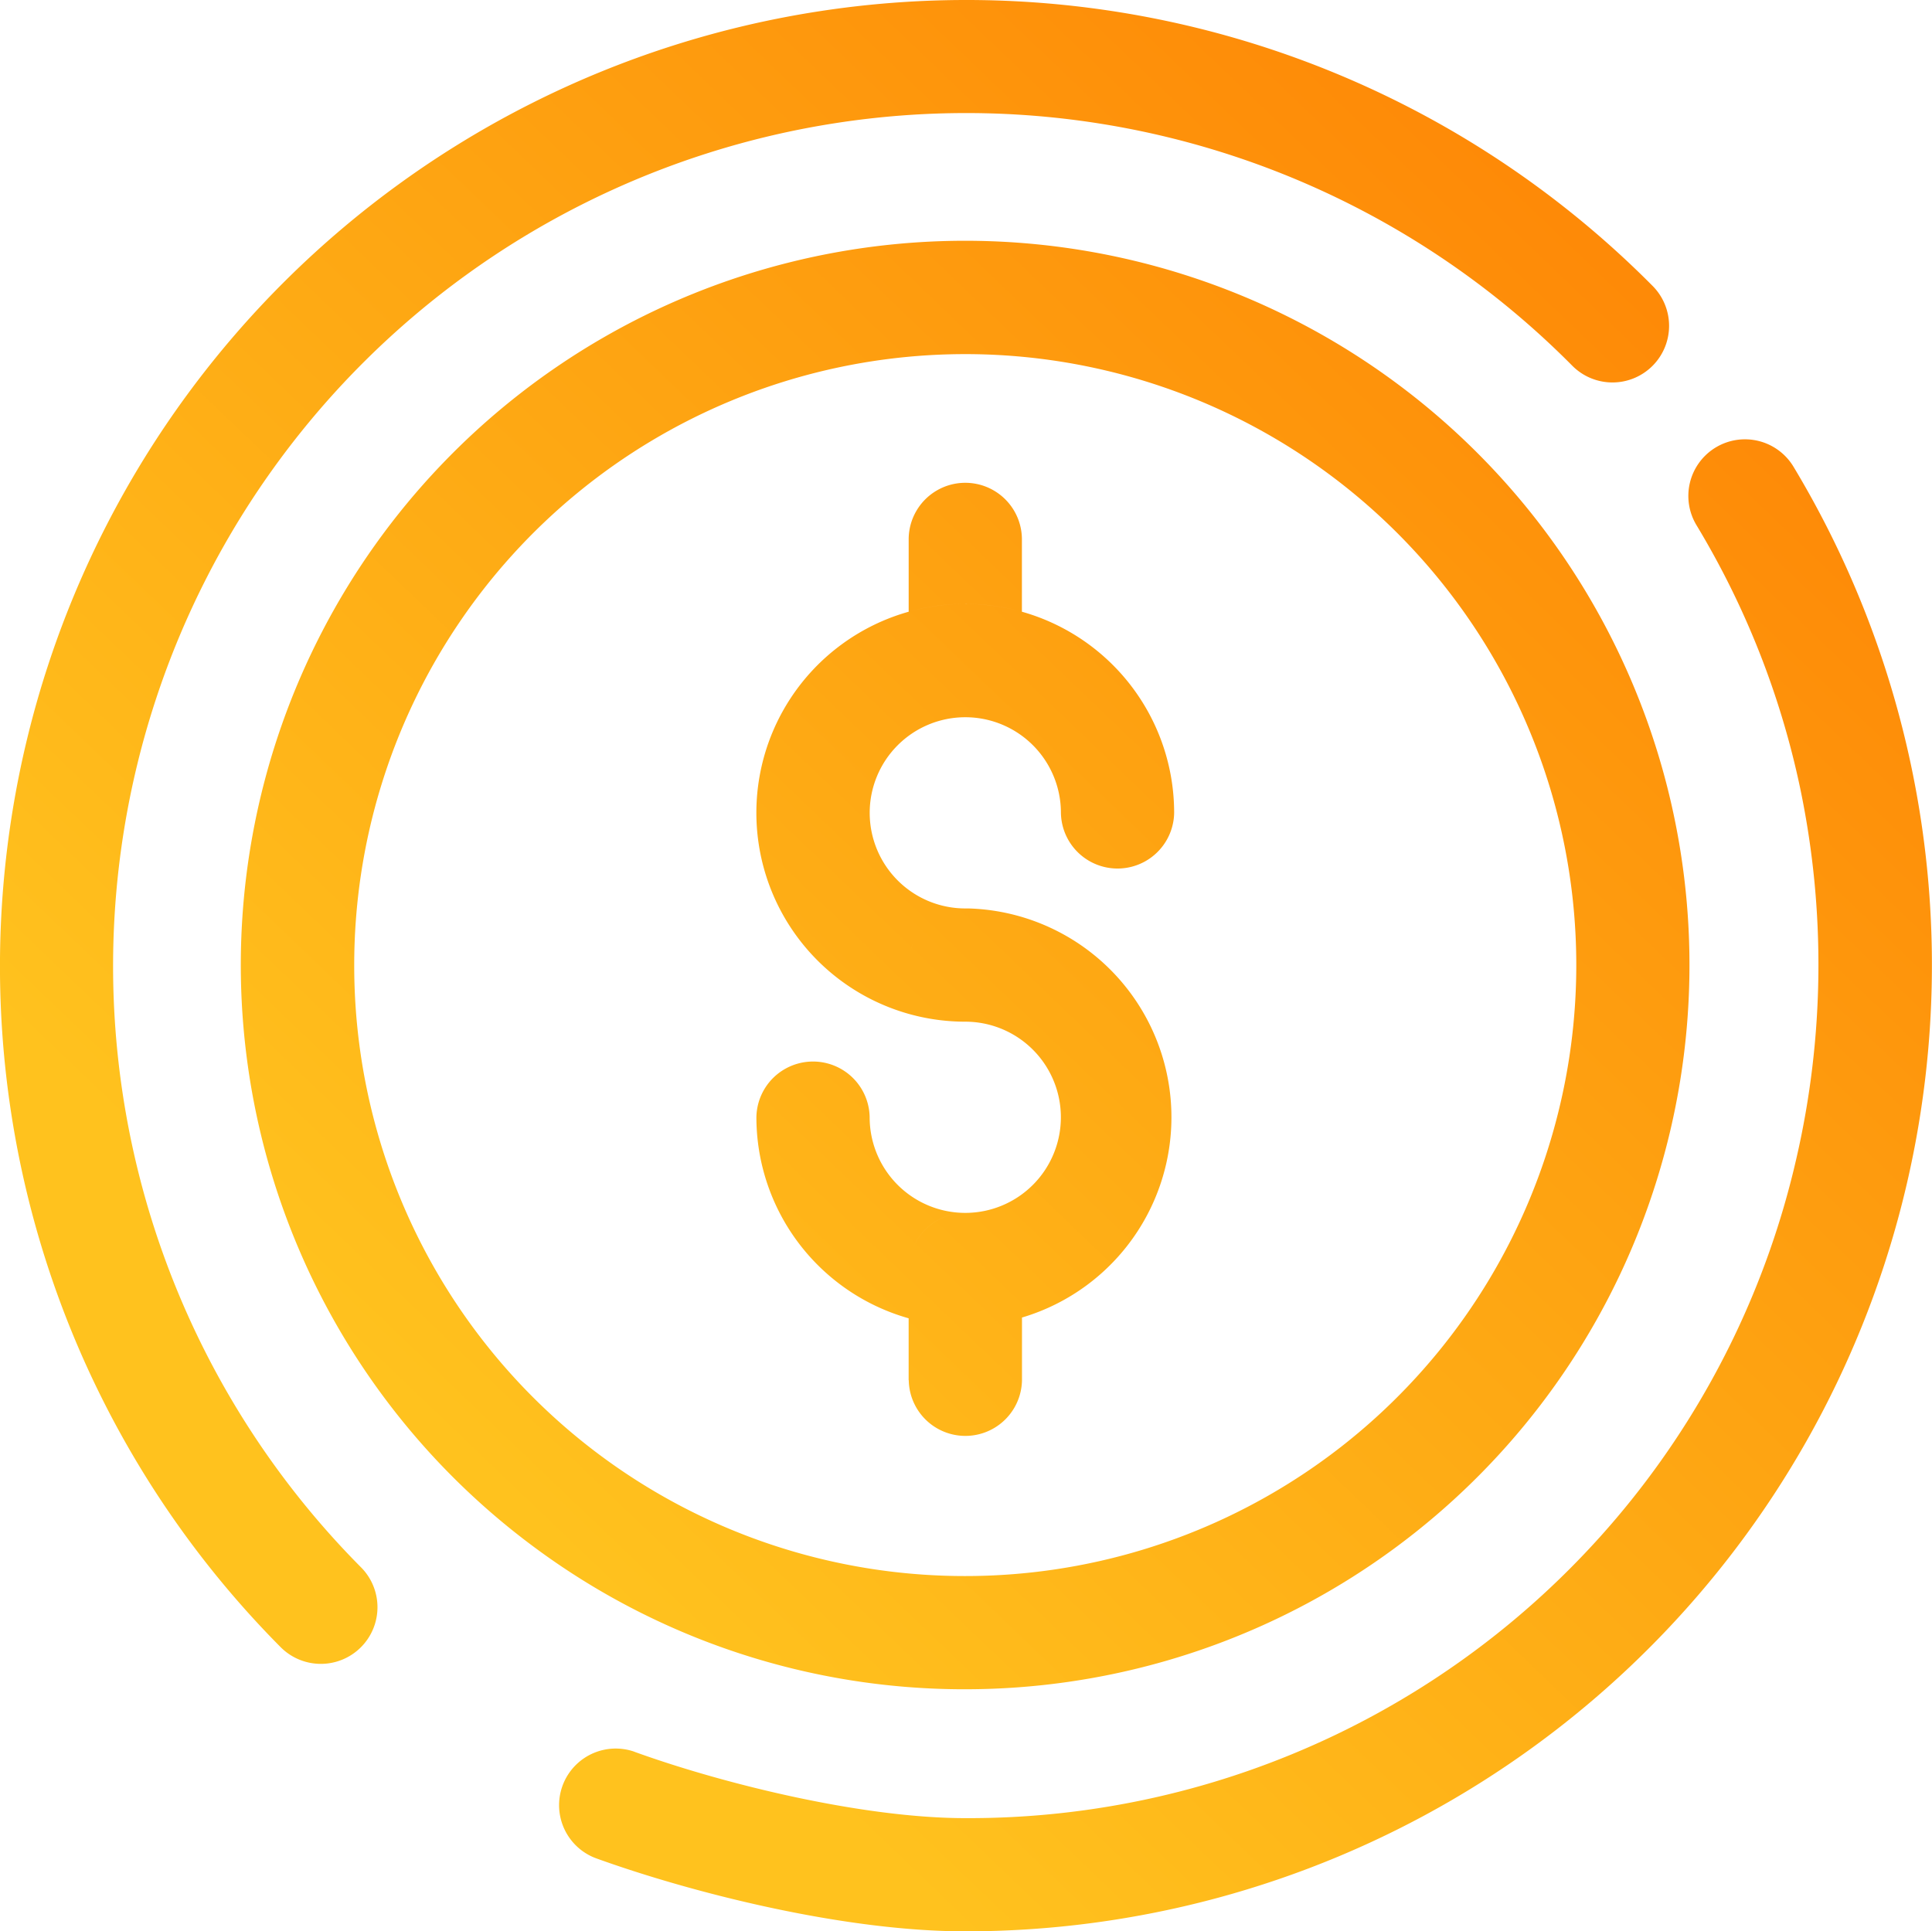 <svg xmlns="http://www.w3.org/2000/svg" xmlns:xlink="http://www.w3.org/1999/xlink" width="136.962" height="136.933" viewBox="0 0 136.962 136.933">
  <defs>
    <linearGradient id="linear-gradient" x1="1.267" y1="0.198" x2="0.5" y2="1" gradientUnits="objectBoundingBox">
      <stop offset="0" stop-color="#fe7800"/>
      <stop offset="0.455" stop-color="#fe9b0e"/>
      <stop offset="1" stop-color="#ffc21e"/>
    </linearGradient>
  </defs>
  <g id="_19_Chevron" transform="translate(-0.302 -0.312)">
    <g id="XMLID_1_" transform="translate(0.301 0.311)">
      <path id="Union_3" data-name="Union 3" d="M12078.837,2691.782a4.015,4.015,0,0,1,2.559-7.611c.056.018.107.04.162.061,6.465,2.326,16.2,4.674,23.369,4.674a60.184,60.184,0,0,0,58.921-46.768,61.136,61.136,0,0,0,.27-26.254,60.03,60.03,0,0,0-7.33-18.613,4.015,4.015,0,1,1,6.877-4.145,68.51,68.51,0,0,1-58.737,103.806C12096.23,2696.933,12085.437,2694.16,12078.837,2691.782Zm-4.518-22.128a51.349,51.349,0,1,1,30.607,10.115h-.071A51.136,51.136,0,0,1,12074.319,2669.654Zm-12.707-41.229a43.277,43.277,0,0,0,43.241,43.317h.073a43.317,43.317,0,1,0-43.314-43.317Zm-5.248,48.327a68.509,68.509,0,1,1,97.289-96.483,4.014,4.014,0,1,1-5.71,5.643,60.479,60.479,0,1,0-85.891,85.169,4.016,4.016,0,1,1-5.688,5.67Zm44.552-18.891v-4.393a14.826,14.826,0,0,1-10.793-14.253,4.015,4.015,0,0,1,8.029,0,6.778,6.778,0,1,0,6.777-6.777h0a4.02,4.02,0,0,1-4.011-4.017,4.02,4.02,0,0,0,4.011,4.017,14.81,14.81,0,0,1-4.011-29.066v-5.19a4.014,4.014,0,0,1,8.027,0v5.19a14.815,14.815,0,0,1,10.793,14.257v0a4.014,4.014,0,0,1-8.027,0,6.778,6.778,0,1,0-6.779,6.78,4.018,4.018,0,0,0-3.992,3.6,4.018,4.018,0,0,1,4-3.6l.211,0a14.812,14.812,0,0,1,3.8,29.005v4.441a4.014,4.014,0,0,1-8.027,0Zm.021-8.259a4.02,4.02,0,0,1,3.992-3.6A4.015,4.015,0,0,0,12100.938,2649.6Zm8.006-46.23a14.761,14.761,0,0,0-4.017-.553A14.892,14.892,0,0,1,12108.943,2603.372Zm-8.027,0a14.811,14.811,0,0,1,4.011-.553A14.713,14.713,0,0,0,12100.916,2603.372Z" transform="translate(-12036.5 -2560)" fill="url(#linear-gradient)"/>
    </g>
  </g>
</svg>
